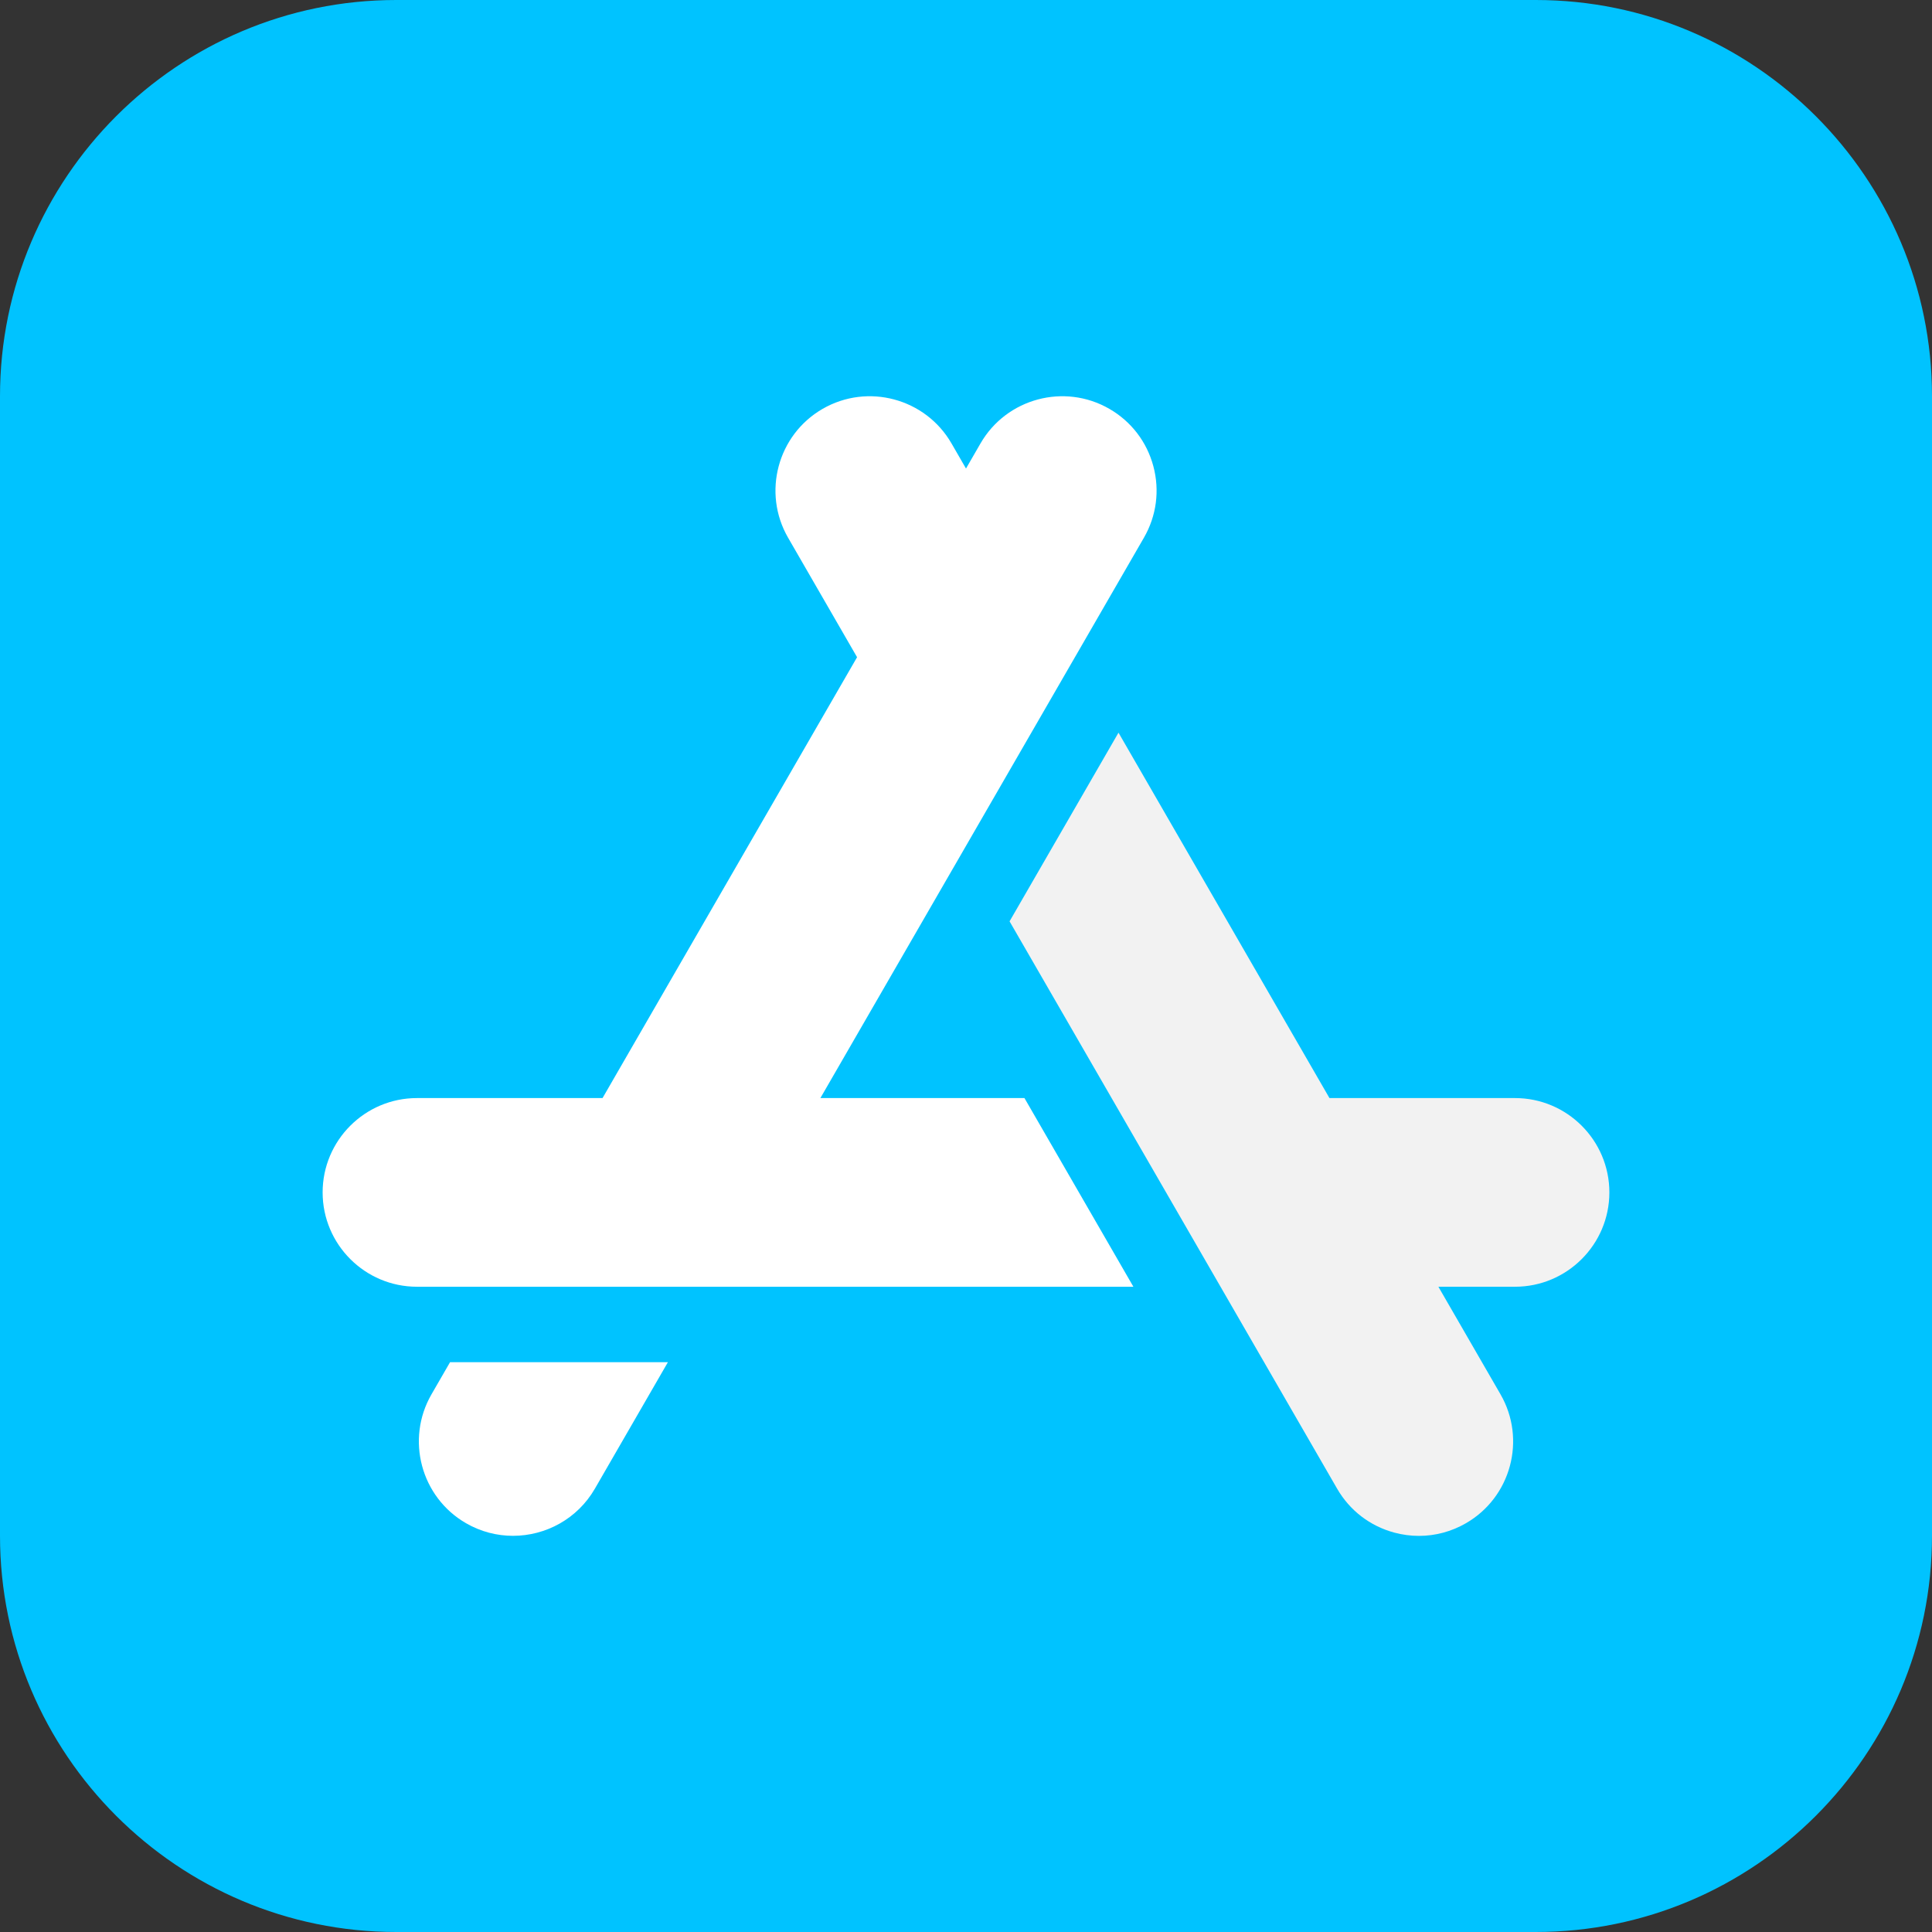 <?xml version="1.0" encoding="UTF-8" standalone="no"?>
<!DOCTYPE svg PUBLIC "-//W3C//DTD SVG 1.1//EN" "http://www.w3.org/Graphics/SVG/1.1/DTD/svg11.dtd">
<svg width="100%" height="100%" viewBox="0 0 512 512" version="1.1" xmlns="http://www.w3.org/2000/svg" xmlns:xlink="http://www.w3.org/1999/xlink" xml:space="preserve" xmlns:serif="http://www.serif.com/" style="fill-rule:evenodd;clip-rule:evenodd;stroke-linejoin:round;stroke-miterlimit:2;">
    <rect x="0" y="0" width="512" height="512" fill="#333333" stroke="none"/>
    <path d="M407,512L105,512C47.103,512 0,464.897 0,407L0,105C0,47.103 47.103,0 105,0L407,0C464.897,0 512,47.103 512,105L512,407C512,464.897 464.897,512 407,512Z" style="fill:rgb(0,195,255);fill-rule:nonzero;"/>
    <g>
        <path d="M157.649,394.515C153.024,402.526 144.603,407.009 135.956,407.01C131.717,407.01 127.425,405.933 123.498,403.666C111.56,396.774 107.455,381.454 114.347,369.516L119.264,361L176.999,361L157.649,394.515Z" style="fill:white;fill-rule:nonzero;"/>
        <path d="M110.5,341C96.715,341 85.5,329.785 85.5,316C85.5,302.215 96.715,291 110.5,291L159.678,291L227.132,174.166L208.851,142.502C201.959,130.564 206.063,115.244 218.001,108.351L218.002,108.351C229.94,101.459 245.26,105.565 252.152,117.502L256,124.167L259.848,117.503C266.743,105.564 282.063,101.46 293.998,108.352C299.781,111.691 303.918,117.082 305.646,123.532C307.375,129.982 306.487,136.72 303.148,142.503L217.413,291L271.492,291L300.36,341L110.5,341Z" style="fill:white;fill-rule:nonzero;"/>
    </g>
    <g>
        <path d="M401.5,341L381.189,341L397.652,369.515C404.545,381.452 400.44,396.772 388.503,403.665C384.65,405.889 380.374,407.026 376.042,407.026C373.87,407.026 371.686,406.741 369.531,406.163C363.08,404.434 357.689,400.297 354.35,394.513L267.546,244.165L296.413,194.165L352.322,291L401.5,291C415.285,291 426.5,302.215 426.5,316C426.5,329.785 415.285,341 401.5,341Z" style="fill:rgb(242,242,242);fill-rule:nonzero;"/>
    </g>
</svg>
